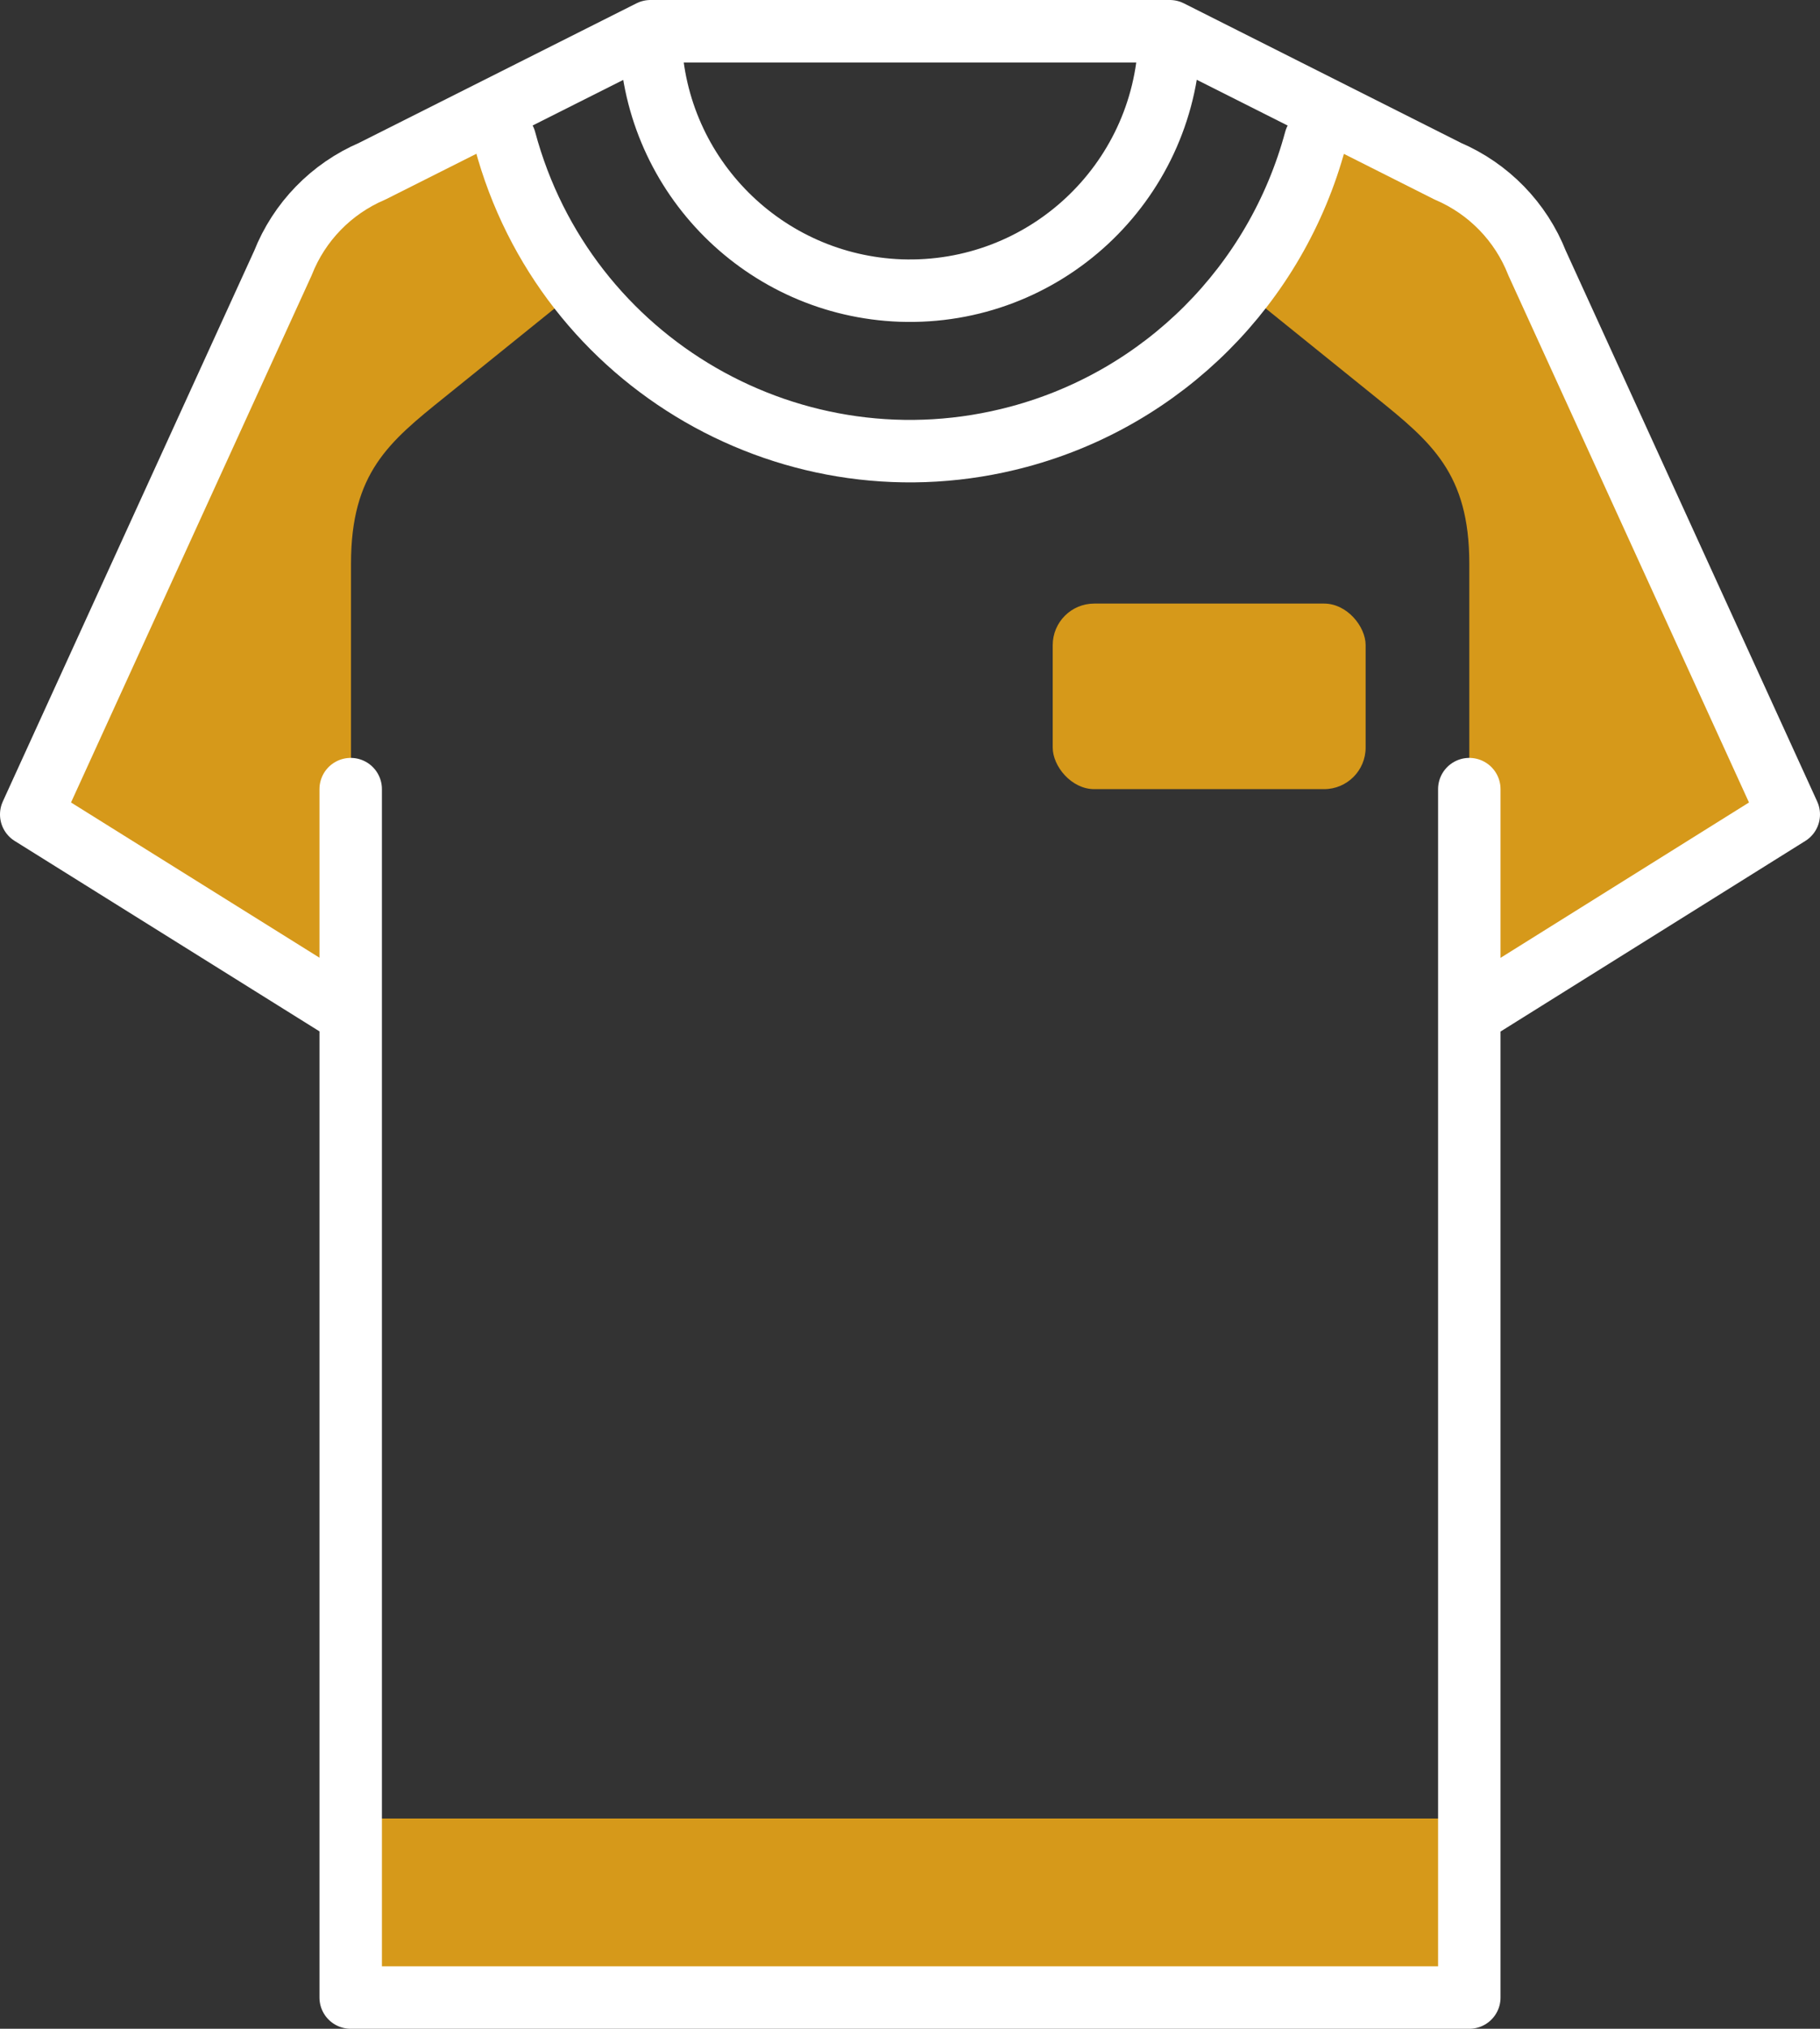 <?xml version="1.0" encoding="UTF-8"?> <svg xmlns="http://www.w3.org/2000/svg" width="58.28" height="64.94" viewBox="0 0 58.28 64.94"><rect x="0" y="0" width="58.28" height="64.94" fill="#333333" stroke="none"/><g id="services_icon_shirt" data-name="services icon shirt"><g id="Gruppe_1326" data-name="Gruppe 1326"><path id="Pfad_46" data-name="Pfad 46" fill="#d6991a" fill-rule="evenodd" d="M14.23,12.72l4.19-3.38.11-.11c-1.09-1.41-1.9-3.03-2.36-4.75l-.27-1-3.97,2c-1.31.56-2.34,1.62-2.86,2.94L1,26.07l10.2,6.37.04.02v-14.42c0-2.9,1.21-3.89,2.99-5.32Z"></path><path id="Pfad_47" data-name="Pfad 47" fill="#d6991a" fill-rule="evenodd" d="M39.87,9.34l4.19,3.38c1.77,1.43,2.99,2.43,2.99,5.32v14.44l.04-.04,10.19-6.37-8.06-17.65c-.52-1.32-1.55-2.38-2.86-2.94l-3.98-2-.27,1c-.46,1.72-1.26,3.34-2.36,4.75l.11.11Z"></path><rect id="Rechteck_61" data-name="Rechteck 61" fill="#d6991a" x="11.3" y="58.21" width="35.96" height="5.72"></rect></g><g id="Gruppe_1327" data-name="Gruppe 1327"><path id="Pfad_48" data-name="Pfad 48" fill="none" stroke="#fff" stroke-linecap="round" stroke-linejoin="round" stroke-width="2" d="M11.2,32.44L1,26.07,9.06,8.42c.52-1.32,1.55-2.38,2.86-2.94L20.83,1h16.63l8.9,4.48c1.31.56,2.34,1.62,2.86,2.94l8.06,17.65-10.19,6.37M11.23,25.26v38.68h35.82V25.26"></path><path id="Pfad_49" data-name="Pfad 49" fill="none" stroke="#fff" stroke-linecap="round" stroke-linejoin="round" stroke-width="2" d="M16.17,4.48c1.92,7.17,9.29,11.42,16.45,9.5,4.63-1.24,8.25-4.86,9.5-9.5"></path><path id="Pfad_50" data-name="Pfad 50" fill="none" stroke="#fff" stroke-linecap="round" stroke-linejoin="round" stroke-width="2" d="M37.45,1.29c-.17,4.59-4.02,8.17-8.61,8.01-4.35-.16-7.85-3.65-8.01-8.01"></path></g></g><rect fill="#d6991a" x="33.71" y="19.32" width="10.02" height="5.94" rx="1.33" ry="1.33"></rect></svg> 